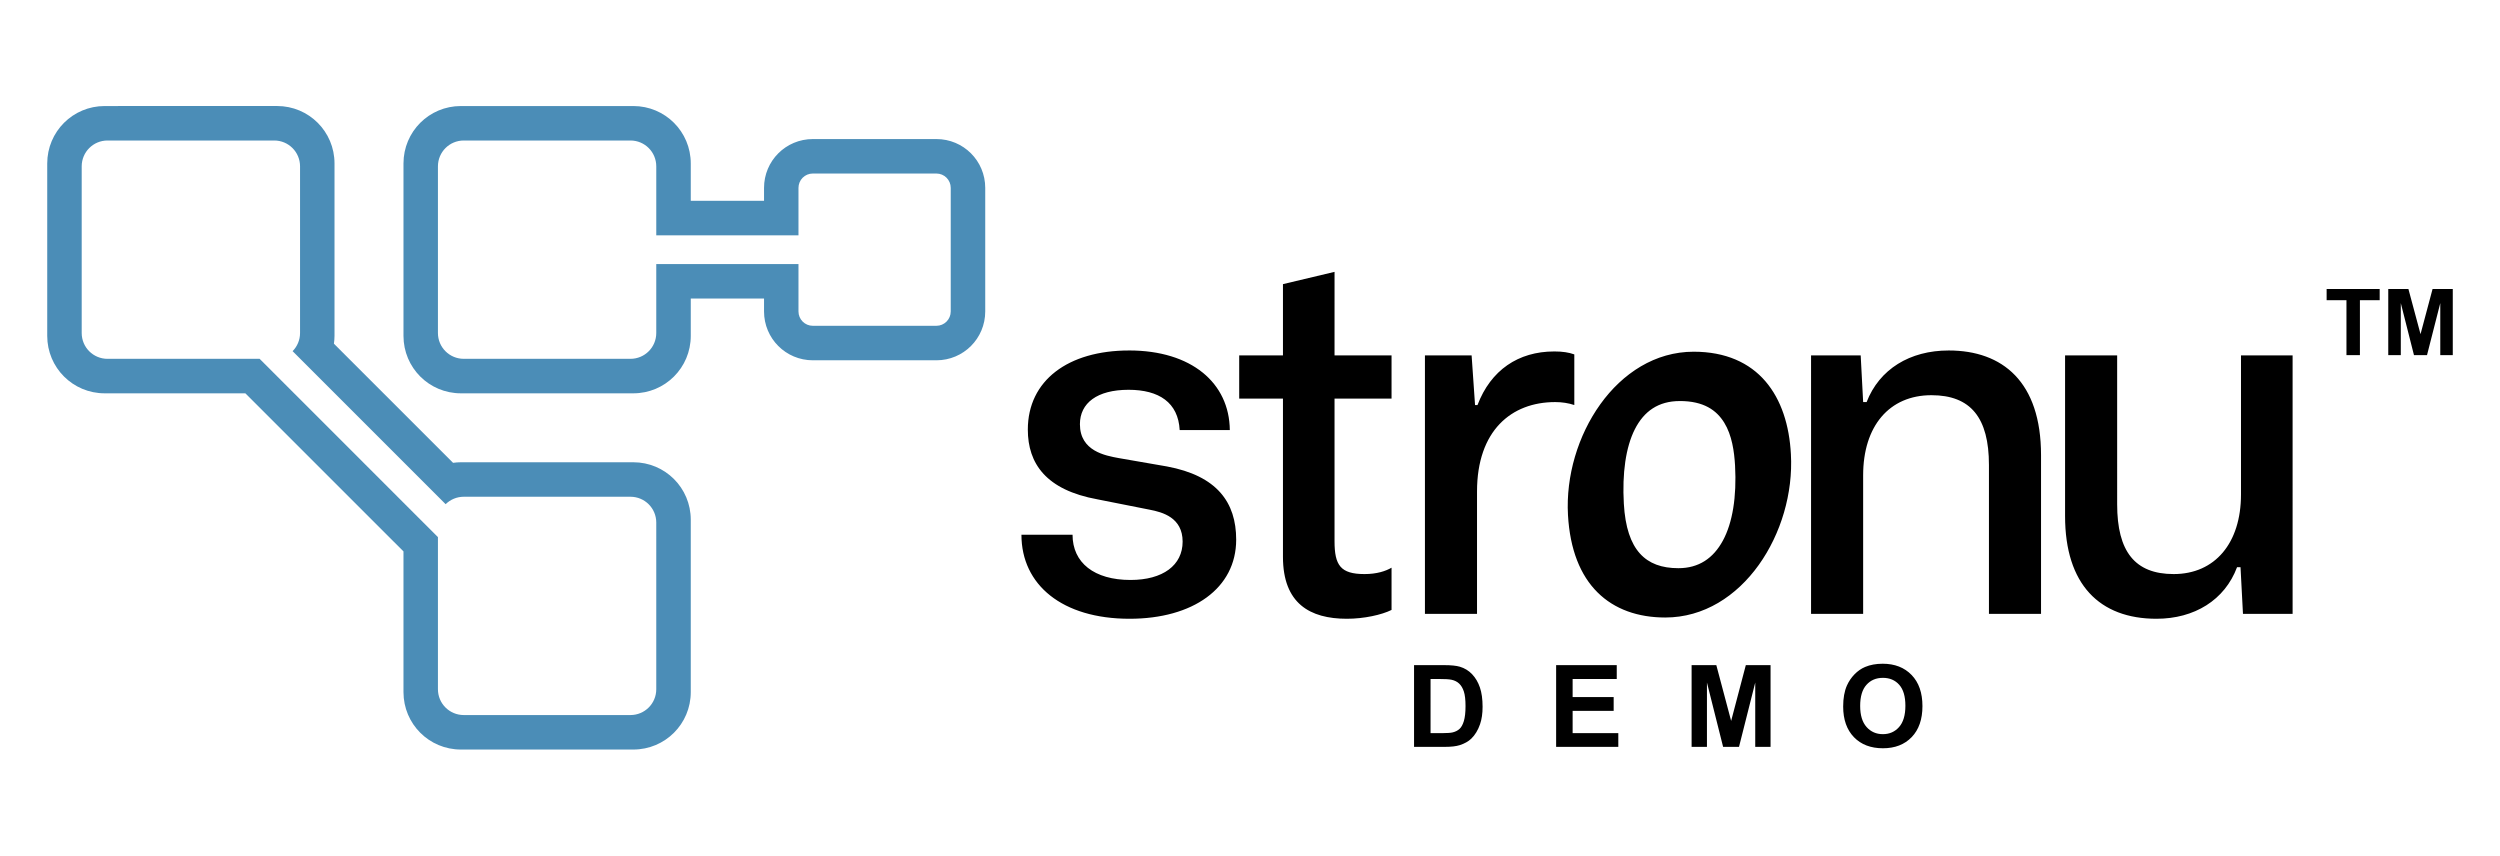 <?xml version="1.0" encoding="UTF-8" standalone="no"?>
<!-- Created with Inkscape (http://www.inkscape.org/) -->

<svg
   width="225"
   height="77"
   viewBox="0 0 225 77"
   version="1.1"
   id="svg1"
   xmlns="http://www.w3.org/2000/svg"
   xmlns:svg="http://www.w3.org/2000/svg">
  <defs
     id="defs1" />
  <g
     id="layer1"
     transform="translate(-470)">
    <g
       id="g3-45-1-3-9"
       transform="translate(235.114,0.04)">
      <path
         id="text6-8-4-7-1-5-2"
         style="font-weight:bold;font-size:10.277px;font-family:Arial;-inkscape-font-specification:'Arial Bold';text-align:center;letter-spacing:5.36px;text-anchor:middle;stroke-width:32.308;stroke-linecap:square;paint-order:markers stroke fill"
         d="m 354.995,24.427 -4.643,1.105 v 6.414 h -3.938 v 3.891 h 3.938 v 14.24 c 0,4.201 2.431,5.572 5.748,5.572 1.548,0 3.141,-0.353 4.025,-0.795 V 51.052 c -0.531,0.31 -1.326,0.574 -2.432,0.574 -2.167,0 -2.699,-0.796 -2.699,-2.963 V 35.837 h 5.131 v -3.891 h -5.131 z m 89.287,1.545 v 1.008 h 1.785 v 4.943 h 1.211 v -4.943 h 1.779 v -1.008 z m 5.547,0 v 5.951 h 1.129 V 27.239 l 1.186,4.684 h 1.172 L 454.511,27.239 v 4.684 h 1.125 v -5.951 h -1.82 l -1.082,4.061 -1.09,-4.061 z m -113.328,5.531 c -5.484,0 -9.111,2.699 -9.111,7.121 0,3.052 1.638,5.439 6.281,6.279 l 4.688,0.93 c 1.15,0.221 2.963,0.706 2.963,2.873 0,2.123 -1.769,3.451 -4.688,3.451 -3.273,0 -5.219,-1.549 -5.219,-4.07 h -4.6 c 0,4.511 3.67,7.562 9.729,7.562 5.705,0 9.598,-2.741 9.598,-7.119 0,-3.361 -1.725,-5.75 -6.236,-6.59 l -4.334,-0.752 c -1.194,-0.221 -3.494,-0.618 -3.494,-3.051 0,-1.902 1.548,-3.096 4.379,-3.096 2.742,0 4.467,1.148 4.6,3.625 h 4.512 c -0.044,-4.246 -3.45,-7.164 -9.066,-7.164 z m 73.764,0 c -3.494,0 -6.235,1.681 -7.385,4.645 h -0.311 l -0.221,-4.201 h -4.467 V 55.208 h 4.688 V 42.737 c 0,-4.423 2.345,-7.209 6.148,-7.209 3.538,0 5.174,2.034 5.174,6.279 v 13.4 h 4.688 V 40.923 c 0,-6.59 -3.45,-9.42 -8.314,-9.42 z m -35.504,0.088 c -3.228,0 -5.706,1.682 -6.9,4.822 h -0.221 l -0.309,-4.467 h -4.201 v 23.262 h 4.688 V 44.196 c 0,-5.484 3.095,-8.049 7.031,-8.049 0.619,0 1.194,0.089 1.725,0.266 v -4.557 c -0.486,-0.177 -1.061,-0.266 -1.812,-0.266 z m 12.553,0.023 c -3.463,0 -6.397,1.937 -8.402,4.732 -2.005,2.795 -3.106,6.456 -2.908,9.971 0.176,3.111 1.116,5.422 2.656,6.955 1.541,1.534 3.66,2.264 6.098,2.264 3.483,0 6.416,-1.935 8.416,-4.73 2,-2.795 3.09,-6.457 2.893,-9.971 -0.137,-2.593 -0.862,-4.892 -2.291,-6.557 -1.429,-1.664 -3.569,-2.664 -6.461,-2.664 z m 33.428,0.332 v 14.461 c 0,6.147 3.096,9.242 8.227,9.242 3.405,0 6.146,-1.679 7.252,-4.643 h 0.311 l 0.221,4.201 h 4.467 V 31.946 h -4.645 v 12.516 c 0,4.378 -2.344,7.164 -6.059,7.164 -3.494,0 -5.086,-2.034 -5.086,-6.279 V 31.946 Z m -34.68,4.107 c 2.155,0 3.307,0.819 4.004,1.947 0.697,1.128 0.904,2.608 0.975,3.861 0.155,2.817 -0.226,5.15 -1.094,6.752 -0.867,1.602 -2.18,2.484 -4.004,2.484 -1.503,0 -2.647,-0.414 -3.465,-1.32 -0.818,-0.907 -1.327,-2.352 -1.447,-4.488 -0.155,-2.74 0.171,-5.075 0.99,-6.695 0.824,-1.621 2.118,-2.539 4.043,-2.539 z m 18.266,23.643 c -0.599,0 -1.126,0.097 -1.584,0.291 -0.345,0.144 -0.664,0.366 -0.955,0.664 -0.288,0.298 -0.514,0.633 -0.682,1.008 -0.224,0.509 -0.336,1.137 -0.336,1.887 0,1.171 0.323,2.091 0.969,2.76 0.646,0.666 1.515,0.998 2.609,0.998 1.081,0 1.942,-0.333 2.588,-1.002 0.646,-0.672 0.969,-1.603 0.969,-2.791 0,-1.198 -0.326,-2.132 -0.979,-2.805 -0.649,-0.672 -1.516,-1.01 -2.6,-1.01 z m -42.178,0.127 v 7.355 h 2.795 c 0.549,0 0.987,-0.051 1.314,-0.154 0.438,-0.141 0.787,-0.337 1.045,-0.588 0.341,-0.331 0.603,-0.766 0.787,-1.301 0.151,-0.438 0.227,-0.959 0.227,-1.564 0,-0.689 -0.08,-1.268 -0.24,-1.736 -0.161,-0.472 -0.395,-0.871 -0.703,-1.195 -0.308,-0.325 -0.678,-0.549 -1.109,-0.676 -0.321,-0.094 -0.788,-0.141 -1.4,-0.141 z m 12.787,0 v 7.355 h 5.596 v -1.238 h -4.111 v -2.004 h 3.693 v -1.238 h -3.693 v -1.631 h 3.971 v -1.244 z m 12.193,0 v 7.355 H 388.511 V 61.388 l 1.455,5.791 h 1.43 l 1.461,-5.791 v 5.791 h 1.379 v -7.355 h -2.227 l -1.32,5.018 -1.334,-5.018 z m 17.213,1.143 c 0.612,0 1.103,0.208 1.471,0.623 0.371,0.415 0.557,1.044 0.557,1.887 1e-5,0.853 -0.191,1.494 -0.572,1.922 -0.378,0.425 -0.863,0.637 -1.455,0.637 -0.592,0 -1.08,-0.212 -1.465,-0.641 -0.385,-0.432 -0.578,-1.065 -0.578,-1.898 0,-0.846 0.188,-1.478 0.562,-1.896 0.375,-0.422 0.868,-0.633 1.48,-0.633 z m -40.707,0.102 h 0.666 c 0.606,0 1.013,0.023 1.221,0.07 0.278,0.06 0.507,0.175 0.688,0.346 0.181,0.171 0.322,0.408 0.422,0.713 0.1,0.304 0.15,0.74 0.15,1.309 0,0.569 -0.05,1.02 -0.15,1.352 -0.1,0.328 -0.232,0.563 -0.393,0.707 -0.157,0.144 -0.357,0.246 -0.598,0.307 -0.184,0.047 -0.482,0.07 -0.896,0.07 H 363.636 Z" />
      <path
         id="rect2631-3-6-9-5-5-3-4-8-9-6-0-3-3-5-6-2-8"
         style="fill:#4b8db7;fill-opacity:1;stroke:none;stroke-width:1.132;stroke-linecap:round;stroke-linejoin:round;stroke-miterlimit:4;stroke-dasharray:none;stroke-opacity:1"
         d="m 259.82,9.501 -15.512,0.002 c -2.865,0 -5.172,2.305 -5.172,5.17 v 2.854 12.66 c 0,2.865 2.307,5.172 5.172,5.172 h 12.66 L 271.199,49.587 V 62.247 c 0,2.865 2.305,5.172 5.17,5.172 h 15.514 c 2.865,0 5.172,-2.307 5.172,-5.172 V 46.735 c 0,-2.865 -2.307,-5.172 -5.172,-5.172 h -15.514 c -0.241,0 -0.475,0.019 -0.707,0.051 L 264.939,30.894 c 0.031,-0.232 0.053,-0.468 0.053,-0.709 V 14.671 c 0,-2.865 -2.307,-5.17 -5.172,-5.17 z m 16.549,0.002 c -2.865,0 -5.17,2.305 -5.17,5.17 v 15.514 c 0,2.865 2.305,5.172 5.17,5.172 h 15.514 c 2.865,0 5.172,-2.307 5.172,-5.172 v -3.361 h 6.594 v 1.164 c 0,2.435 1.959,4.396 4.395,4.396 h 11.117 c 2.435,0 4.396,-1.961 4.396,-4.396 V 16.87 c 0,-2.435 -1.961,-4.395 -4.396,-4.395 h -11.117 c -2.435,0 -4.395,1.959 -4.395,4.395 v 1.164 h -6.594 v -3.361 c 0,-2.865 -2.307,-5.17 -5.172,-5.17 z m -31.803,3.102 h 14.998 c 1.289,0 2.326,1.039 2.326,2.328 V 29.929 c 0,0.639 -0.256,1.215 -0.67,1.635 l 13.773,13.773 c 0.42,-0.414 0.996,-0.67 1.635,-0.67 h 14.996 c 1.289,0 2.326,1.037 2.326,2.326 V 61.989 c 0,1.289 -1.037,2.326 -2.326,2.326 h -14.996 c -1.289,0 -2.328,-1.037 -2.328,-2.326 V 48.302 L 258.253,32.255 h -13.688 c -1.289,0 -2.326,-1.037 -2.326,-2.326 V 14.933 c 0,-1.289 1.037,-2.328 2.326,-2.328 z m 32.062,0 h 14.996 c 1.289,0 2.326,1.039 2.326,2.328 v 6.205 h 12.799 V 16.87 c 0,-0.716 0.577,-1.293 1.293,-1.293 h 11.117 c 0.716,0 1.293,0.577 1.293,1.293 v 11.119 c 0,0.716 -0.577,1.293 -1.293,1.293 h -11.117 c -0.716,0 -1.293,-0.577 -1.293,-1.293 v -4.266 h -12.799 v 6.205 c 0,1.289 -1.037,2.326 -2.326,2.326 h -14.996 c -1.289,0 -2.328,-1.037 -2.328,-2.326 V 14.933 c 0,-1.289 1.039,-2.328 2.328,-2.328 z" />
    </g>
  </g>
</svg>
